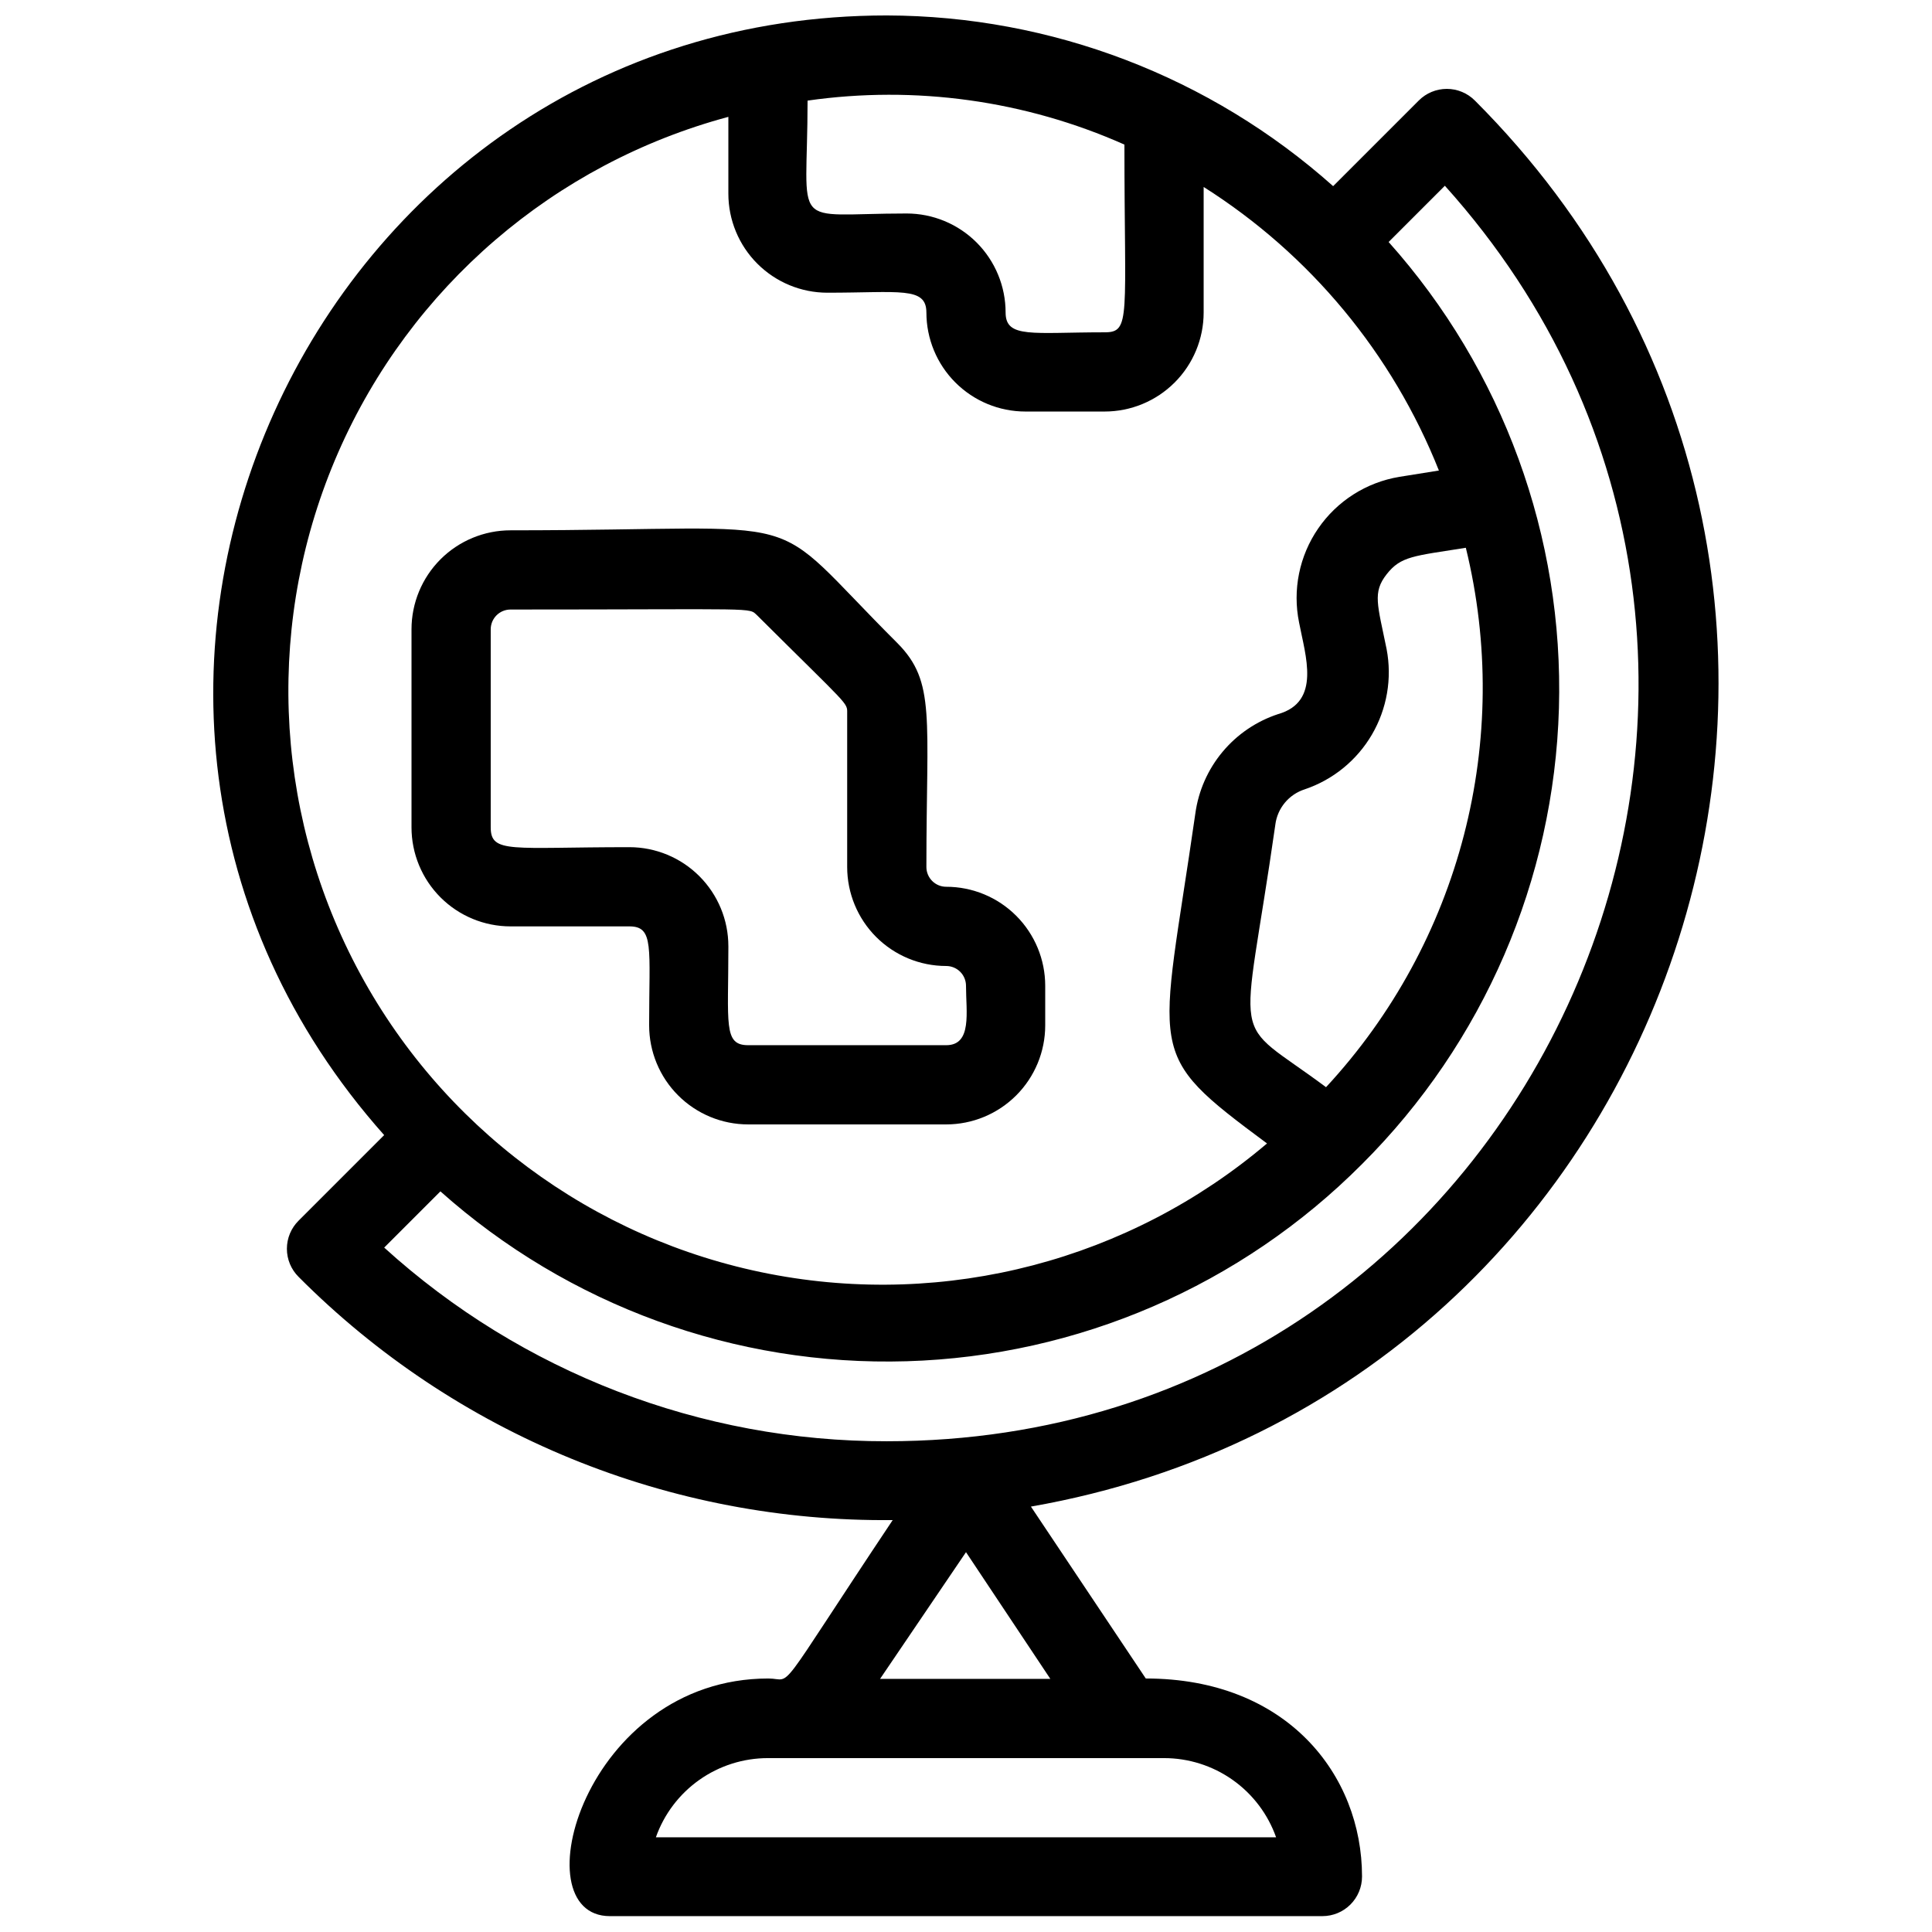 <?xml version="1.0" encoding="UTF-8"?>
<!-- Uploaded to: SVG Repo, www.svgrepo.com, Generator: SVG Repo Mixer Tools -->
<svg width="800px" height="800px" version="1.1" viewBox="144 144 512 512" xmlns="http://www.w3.org/2000/svg">
 <defs>
  <clipPath id="a">
   <path d="m200 148.09h400v503.81h-400z"/>
  </clipPath>
 </defs>
 <g clip-path="url(#a)">
  <path d="m534.87 170.66c-1.969-1.988-4.652-3.106-7.449-3.106-2.801 0-5.484 1.117-7.453 3.106l-22.672 22.672c-32.574-29.035-74.656-45.129-118.29-45.238-153.04 0-235.53 181.69-133.2 296.72l-22.672 22.672c-1.988 1.969-3.106 4.652-3.106 7.453 0 2.797 1.117 5.481 3.106 7.449 20.613 20.711 45.16 37.082 72.203 48.148 27.039 11.07 56.02 16.609 85.238 16.301-32.012 47.969-26.137 41.984-32.957 41.984-48.703 0-65.914 62.977-41.984 62.977l188.82-0.004c2.785 0 5.457-1.105 7.422-3.074 1.969-1.969 3.074-4.637 3.074-7.422 0-26.871-19.836-52.48-57.309-52.48l-30.438-45.555c174.55-30.539 243.93-246.23 117.66-372.61zm-52.688 460.25h-164.37c2.168-6.141 6.191-11.457 11.512-15.219 5.32-3.758 11.676-5.777 18.191-5.773h104.96c6.512-0.004 12.867 2.016 18.188 5.773 5.32 3.762 9.344 9.078 11.516 15.219zm-104.96-41.984 22.777-33.586 22.355 33.586zm64.762-406.61c0 45.973 1.781 49.75-5.25 49.75-19.102 0-26.238 1.68-26.238-5.246v-0.004c0-6.957-2.766-13.633-7.688-18.555-4.922-4.918-11.594-7.684-18.555-7.684-31.488 0-26.238 5.144-26.238-29.914 28.527-4.09 57.629-0.051 83.969 11.652zm-104.96-7.348v20.359c0 6.961 2.762 13.637 7.684 18.555 4.922 4.922 11.598 7.688 18.555 7.688 19.102 0 26.238-1.68 26.238 5.246h0.004c0 6.961 2.762 13.637 7.684 18.555 4.922 4.922 11.598 7.688 18.555 7.688h20.992c6.961 0 13.633-2.766 18.555-7.688 4.922-4.918 7.688-11.594 7.688-18.555v-33.27c28.191 17.84 50.016 44.148 62.344 75.148l-10.496 1.68c-8.723 1.449-16.48 6.383-21.488 13.668-5.012 7.285-6.84 16.297-5.066 24.957 1.68 8.816 5.879 20.992-5.562 24.246-5.758 1.895-10.867 5.367-14.746 10.027-3.879 4.656-6.371 10.312-7.191 16.32-9.34 65.074-13.961 62.977 18.996 87.434l0.004-0.004c-36.445 30.953-84.984 43.664-131.92 34.551-46.941-9.113-87.195-39.062-109.41-81.402-22.215-42.34-23.984-92.484-4.812-136.29 19.176-43.805 57.219-76.52 103.4-88.918zm158.39 257.15c-26.031-19.418-22.25-7.871-13.434-69.59h-0.004c0.562-4.356 3.586-7.996 7.766-9.34 7.5-2.523 13.832-7.68 17.828-14.508 3.992-6.832 5.379-14.875 3.898-22.648-2.414-11.859-3.777-15.008 0-19.836 3.777-4.828 7.137-4.828 20.992-7.031v-0.004c12.461 50.852-1.457 104.56-37.051 142.96zm-249.6 42.508 14.906-14.906-0.004 0.004c33.918 30.254 78.137 46.367 123.57 45.02 45.43-1.348 88.613-20.051 120.68-52.262 32.191-32.109 50.859-75.328 52.168-120.78 1.309-45.445-14.844-89.668-45.133-123.57l14.906-14.906c114.51 127.32 25.293 332.72-147.89 332.72-49.242 0.082-96.742-18.219-133.2-51.324z"/>
 </g>
 <path d="m310.78 389.5c6.613 0 5.246 5.562 5.246 26.238h0.004c0 6.961 2.762 13.633 7.684 18.555s11.598 7.688 18.555 7.688h52.48c6.961 0 13.633-2.766 18.555-7.688 4.922-4.922 7.688-11.594 7.688-18.555v-10.496c0-6.957-2.766-13.633-7.688-18.555-4.922-4.922-11.594-7.684-18.555-7.684-2.898 0-5.246-2.352-5.246-5.25 0-39.781 2.519-49.016-7.66-59.301-36.633-36.527-19-29.914-102.55-29.914-6.957 0-13.633 2.766-18.555 7.684-4.918 4.922-7.684 11.598-7.684 18.555v52.48c0 6.961 2.766 13.633 7.684 18.555 4.922 4.922 11.598 7.688 18.555 7.688zm-36.734-26.242v-52.48c0-2.898 2.348-5.246 5.246-5.246 66.648 0 62.977-0.629 65.391 1.574 24.562 24.453 23.828 22.984 23.828 25.926v40.723c0 6.961 2.762 13.633 7.684 18.555 4.922 4.922 11.598 7.688 18.555 7.688 1.391 0 2.727 0.551 3.711 1.535 0.984 0.984 1.539 2.32 1.539 3.711 0 6.926 1.68 15.742-5.246 15.742h-52.48c-6.613 0-5.246-5.562-5.246-26.238h-0.004c0-6.957-2.766-13.633-7.688-18.555-4.922-4.922-11.594-7.684-18.555-7.684-31.277 0-36.734 1.781-36.734-5.25z"/>
</svg>
